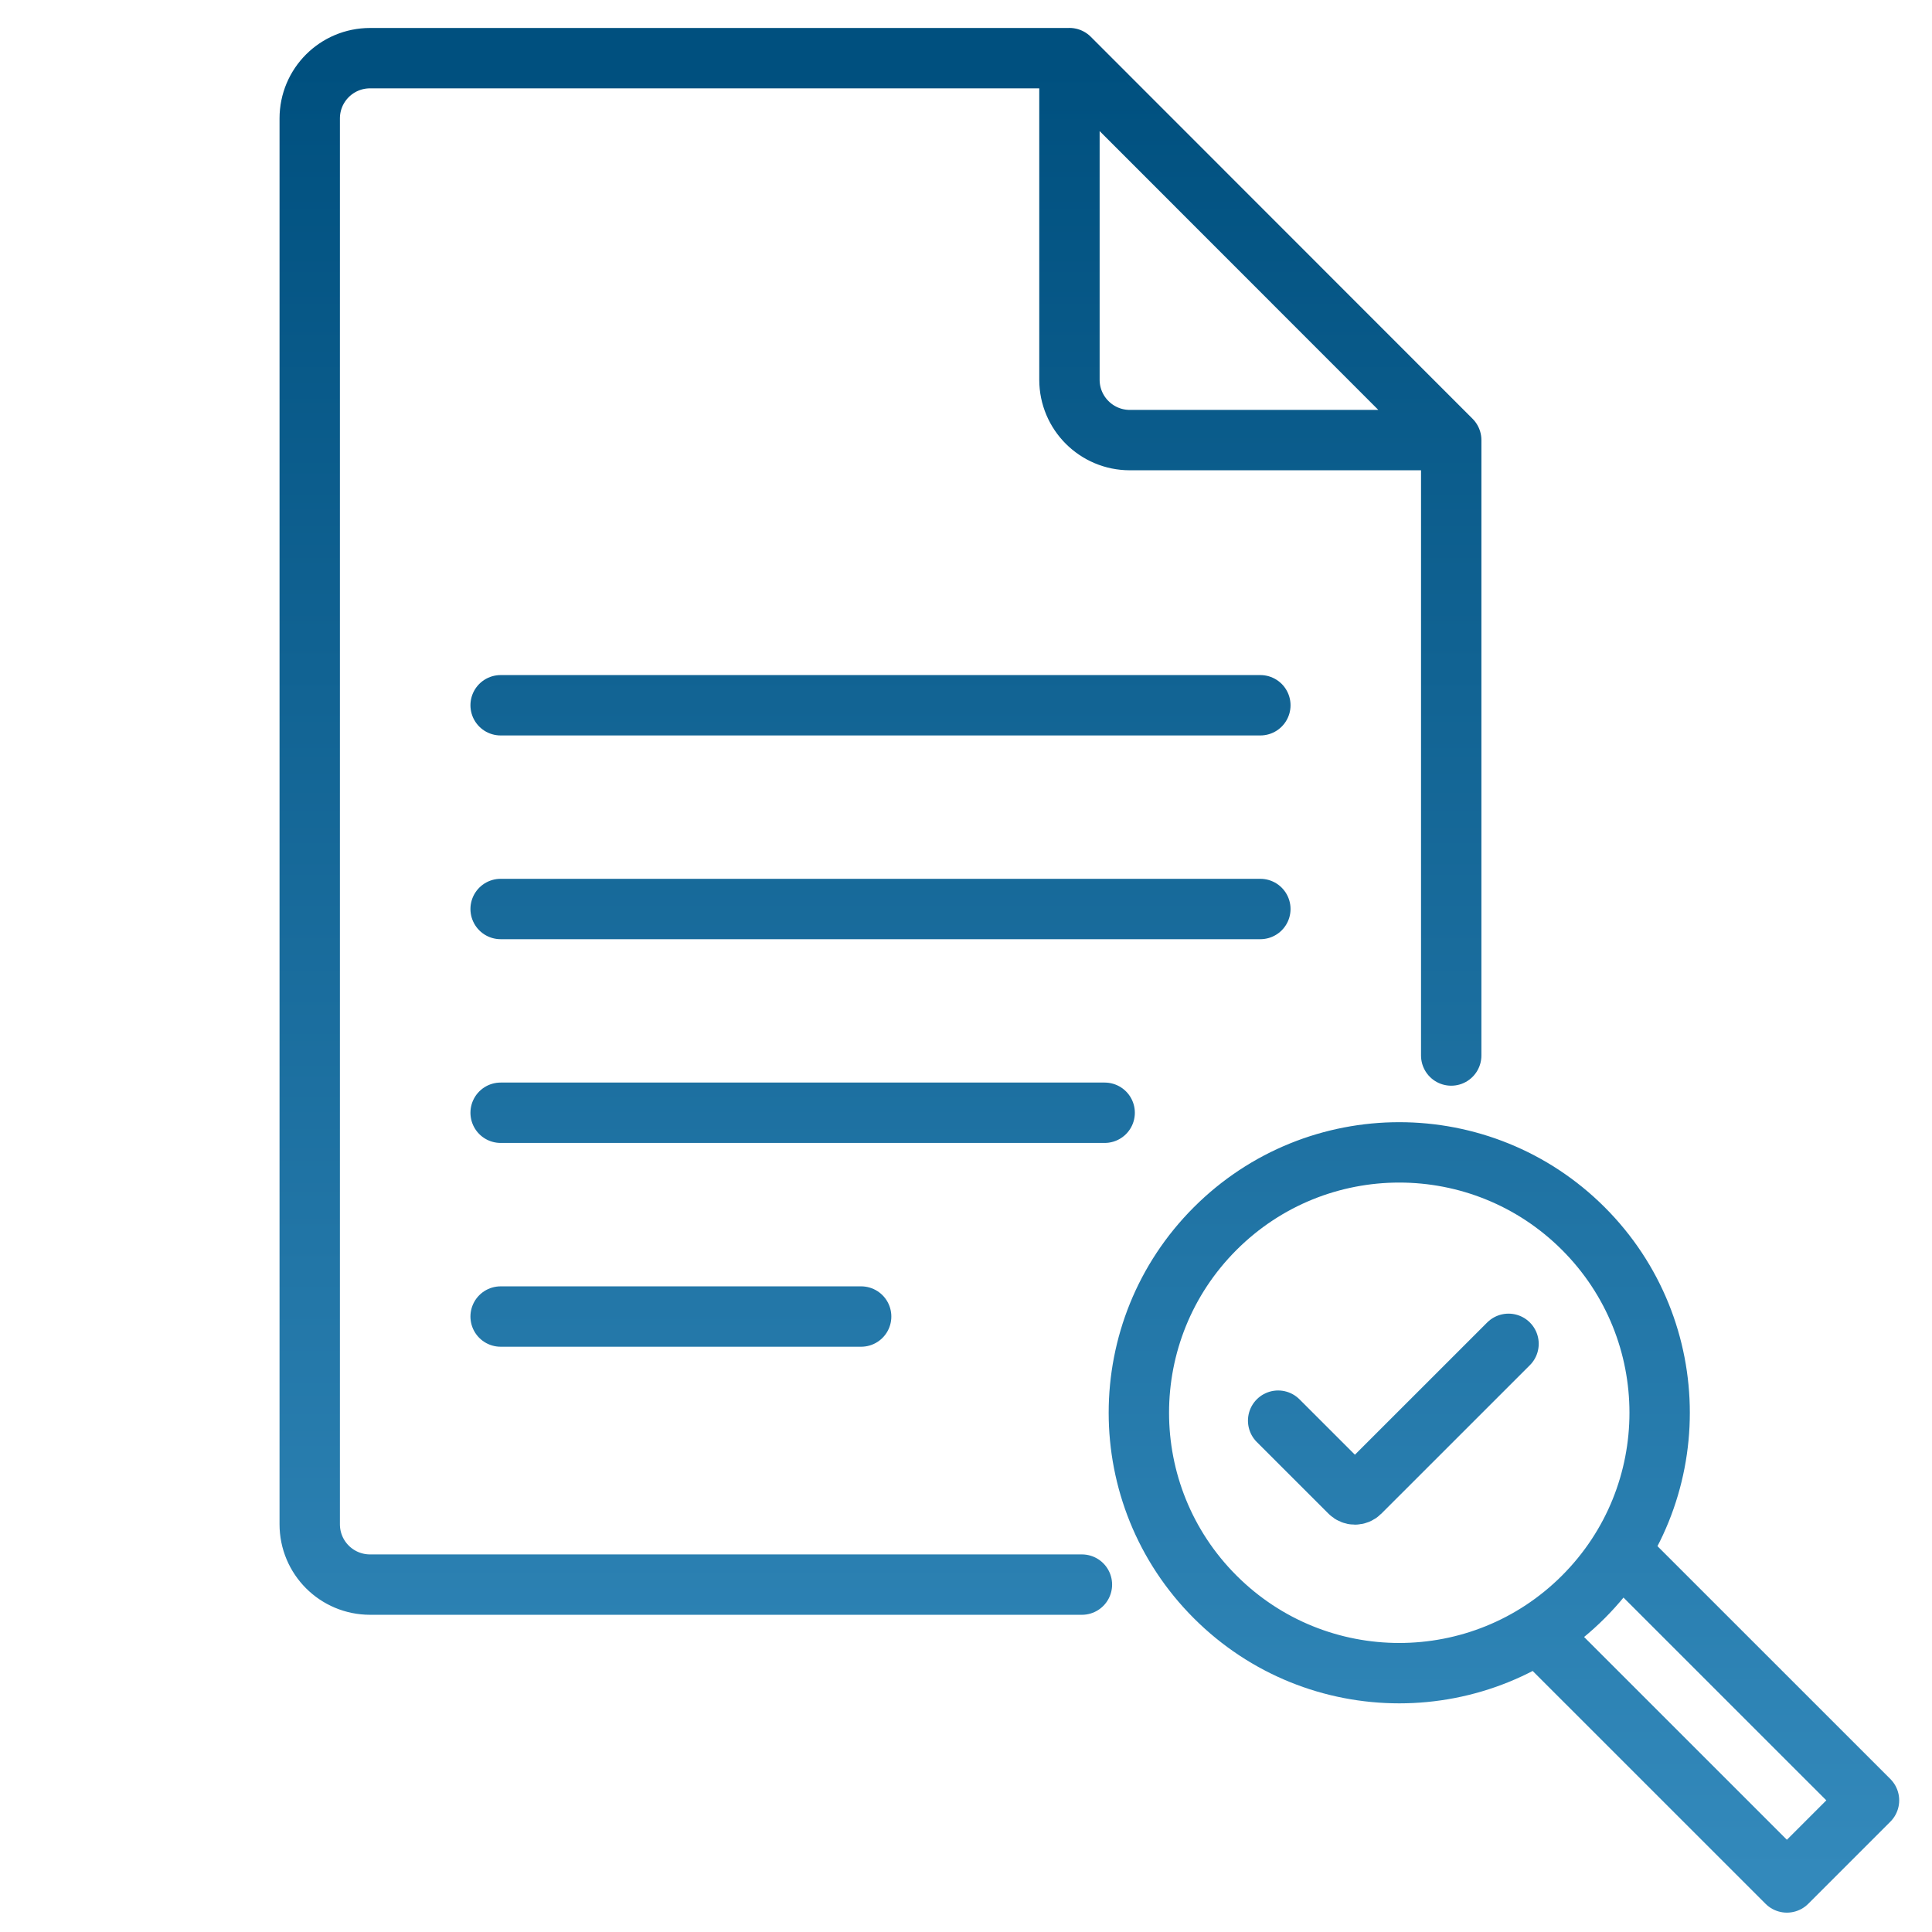 <?xml version="1.0" encoding="UTF-8"?>
<svg width="48px" height="48px" viewBox="0 0 48 48" version="1.1" xmlns="http://www.w3.org/2000/svg" xmlns:xlink="http://www.w3.org/1999/xlink">
    <title> document-magnifying-glass-check</title>
    <defs>
        <linearGradient x1="50%" y1="0%" x2="50%" y2="100%" id="linearGradient-1">
            <stop stop-color="#00507F" offset="0%"></stop>
            <stop stop-color="#3389BB" offset="100%"></stop>
        </linearGradient>
    </defs>
    <g id="-document-magnifying-glass-check" stroke="none" fill="none" fill-rule="evenodd" stroke-linecap="round" stroke-linejoin="round" stroke-width="1">
        <g id="Layer_1" transform="translate(7.695, 1.444)" stroke="url(#linearGradient-1)">
            <path d="M19.185,37.925 L1.5,37.925 C0.67,37.925 0,37.255 0,36.425 L0,1.5 C0,0.67 0.67,0.001 1.5,0.001 L18.875,0.001 L28.36,9.491 L28.36,24.78 M18.875,0 L18.875,7.99 C18.875,8.819 19.547,9.49 20.375,9.49 L28.36,9.49 L18.875,0 Z M4.743,21.14 L23.618,21.14 M4.743,26.202 L19.75,26.202 M4.743,31.265 L13.7,31.265 M4.743,16.078 L23.618,16.078 M30.51,39.136 L36.7,45.325 L38.74,43.285 L32.55,37.096 M31.644,29.081 C34.17,31.608 34.17,35.703 31.644,38.23 C29.117,40.757 25.021,40.757 22.495,38.23 C19.968,35.703 19.968,31.608 22.495,29.081 C25.021,26.555 29.117,26.555 31.644,29.081 Z M31.644,29.081 C34.17,31.608 34.17,35.703 31.644,38.23 C29.117,40.757 25.021,40.757 22.495,38.23 C19.968,35.703 19.968,31.608 22.495,29.081 C25.021,26.555 29.117,26.555 31.644,29.081 Z M24.06,33.852 L25.842,35.633 L25.842,35.633 C25.912,35.703 26.023,35.703 26.093,35.633 L29.784,31.943" id="Shape" stroke-width="1.5"></path>
        </g>
    </g>
</svg>